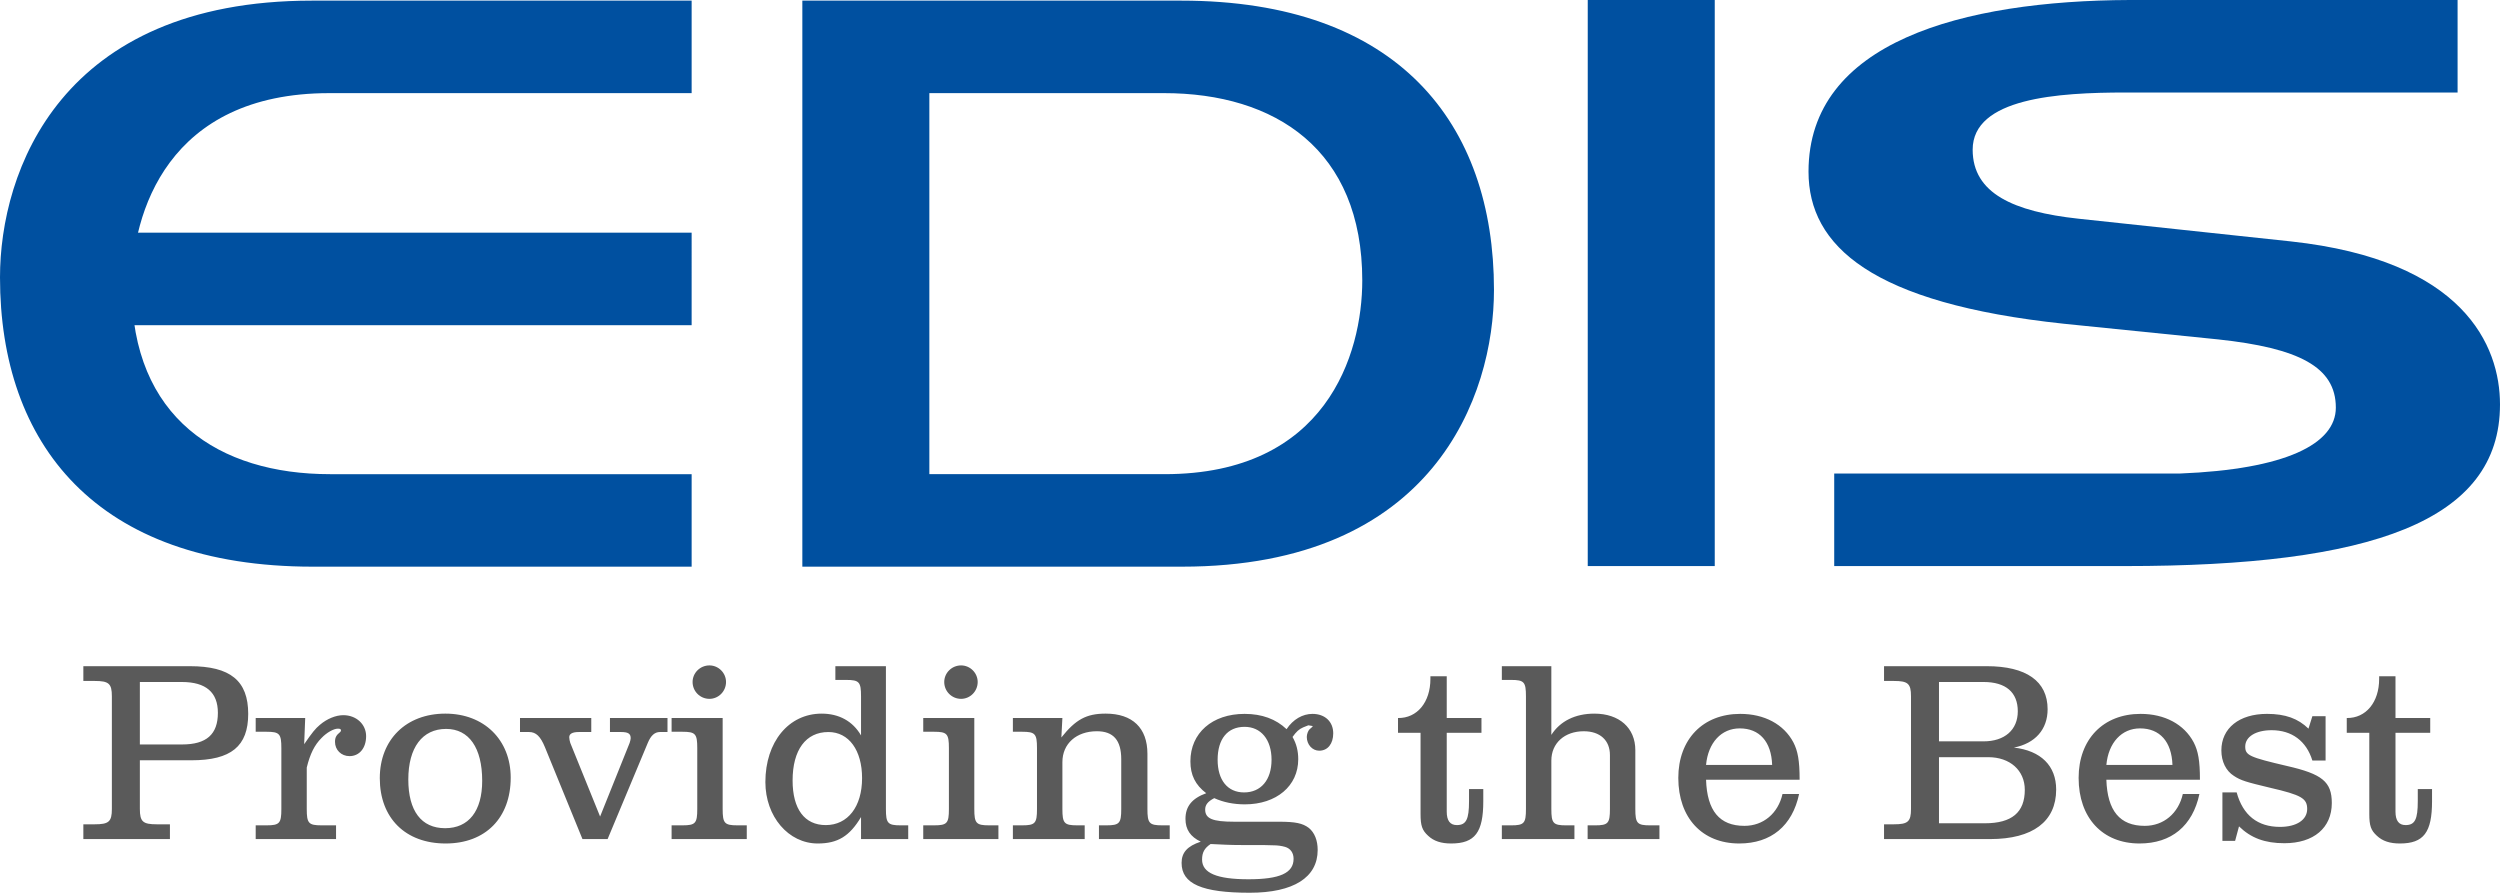 <?xml version="1.0" encoding="UTF-8"?>
<svg xmlns="http://www.w3.org/2000/svg" width="428.753" height="153.106" viewBox="0 -1.517 428.753 153.106">
  <path fill="#5A5A5A" d="M23.986 128.872h8.846c6.802 0 9.737-2.401 9.737-7.958 0-5.69-3.068-8.18-10.003-8.18H14.294v2.534h1.956c2.401 0 2.935.444 2.935 2.623v19.339c0 2.178-.534 2.622-2.935 2.622h-1.956v2.534h14.849v-2.534h-2.268c-2.356 0-2.889-.444-2.889-2.622v-8.358zm0-2.712v-10.714h7.201c4.135 0 6.18 1.779 6.18 5.29 0 3.69-1.956 5.423-6.135 5.423l-7.246.001zM52.343 121.625h-8.491v2.356h1.867c2.223 0 2.534.355 2.534 2.801v10.447c0 2.445-.311 2.801-2.534 2.801h-1.867v2.356h13.782v-2.356h-2.49c-2.223 0-2.534-.356-2.534-2.801v-7.113c.578-2.356 1.334-3.868 2.534-5.068.889-.933 2.089-1.6 2.8-1.6.4 0 .534.089.534.311 0 .089-.045.178-.134.267-.667.533-.889.933-.889 1.689 0 1.378 1.066 2.445 2.49 2.445 1.689 0 2.845-1.378 2.845-3.423s-1.689-3.601-3.912-3.601c-1.289 0-2.801.622-4.002 1.645-.8.667-1.334 1.334-2.711 3.334l.178-4.49zM76.383 120.87c-6.713 0-11.248 4.445-11.248 11.069 0 6.847 4.401 11.203 11.292 11.203 6.847 0 11.159-4.401 11.159-11.292 0-6.49-4.579-10.98-11.203-10.98zm.133 2.622c3.913 0 6.18 3.245 6.18 8.891 0 5.202-2.312 8.136-6.358 8.136-4.09 0-6.313-2.978-6.313-8.357 0-5.468 2.401-8.67 6.491-8.67zM102.917 138.519l-5.113-12.626c-.089-.266-.178-.711-.178-.978 0-.578.533-.889 1.645-.889h2.134v-2.401H89.18v2.401h1.556c1.2 0 1.956.756 2.711 2.578l6.446 15.782h4.312l6.891-16.494c.534-1.289 1.201-1.867 2.09-1.867h1.289v-2.401h-9.869v2.401h1.867c1.245 0 1.689.267 1.689 1.066 0 .222-.089.489-.178.8l-5.067 12.628zM123.937 121.625h-8.758v2.356h1.868c2.222 0 2.534.355 2.534 2.801v10.447c0 2.445-.311 2.801-2.534 2.801h-1.868v2.356h12.893v-2.356h-1.601c-2.223 0-2.534-.356-2.534-2.801v-15.604zm-2.268-9.024c-1.6 0-2.89 1.289-2.89 2.845 0 1.6 1.289 2.89 2.89 2.89 1.556 0 2.846-1.29 2.846-2.89 0-1.557-1.29-2.845-2.846-2.845zM147.668 142.387h8.092v-2.356h-1.29c-2.222 0-2.534-.356-2.534-2.801v-24.496h-8.669v2.357h1.868c2.223 0 2.533.356 2.533 2.801v6.713c-1.422-2.445-3.778-3.734-6.757-3.734-5.646 0-9.647 4.845-9.647 11.736 0 5.913 3.956 10.536 8.98 10.536 3.423 0 5.468-1.245 7.424-4.535v3.779zm-5.601-18.361c3.512 0 5.78 3.112 5.78 7.913 0 4.89-2.446 8.047-6.224 8.047-3.646 0-5.691-2.756-5.691-7.646 0-5.246 2.267-8.314 6.135-8.314zM167.095 121.625h-8.758v2.356h1.868c2.222 0 2.534.355 2.534 2.801v10.447c0 2.445-.311 2.801-2.534 2.801h-1.868v2.356h12.893v-2.356h-1.601c-2.223 0-2.534-.356-2.534-2.801v-15.604zm-2.267-9.024c-1.6 0-2.89 1.289-2.89 2.845 0 1.6 1.289 2.89 2.89 2.89 1.556 0 2.846-1.29 2.846-2.89 0-1.557-1.29-2.845-2.846-2.845zM182.202 121.625h-8.491v2.356h1.6c2.223 0 2.534.355 2.534 2.801v10.447c0 2.445-.311 2.801-2.534 2.801h-1.6v2.356h12.315v-2.356h-1.289c-2.223 0-2.534-.356-2.534-2.801v-8.047c0-3.156 2.401-5.29 5.913-5.29 2.845 0 4.179 1.556 4.179 4.801v8.536c0 2.445-.311 2.801-2.534 2.801h-1.289v2.356h12.137v-2.356h-1.289c-2.223 0-2.534-.356-2.534-2.801v-9.469c0-4.446-2.578-6.891-7.157-6.891-3.334 0-5.157 1.022-7.602 4.09l.175-3.334zM225.14 123.003l-.045.089-.089.089-.133.134c-.177.134-.267.223-.267.223-.267.267-.489.845-.489 1.334 0 1.289.933 2.356 2.133 2.356 1.467 0 2.401-1.2 2.401-2.979 0-2.001-1.422-3.334-3.557-3.334-1.689 0-3.334.933-4.445 2.623-1.823-1.734-4.223-2.623-7.202-2.623-5.557 0-9.291 3.29-9.291 8.136 0 2.357.844 4.046 2.712 5.468-2.445.889-3.557 2.267-3.557 4.401 0 1.823.844 3.068 2.623 3.912-2.311.756-3.289 1.868-3.289 3.646 0 3.601 3.512 5.113 11.692 5.113 7.513 0 11.647-2.623 11.647-7.335 0-1.645-.533-2.979-1.511-3.779-1.067-.8-2.267-1.067-5.157-1.067h-7.646c-3.734 0-4.98-.533-4.98-2.089 0-.8.445-1.378 1.556-1.956 1.556.711 3.334 1.067 5.246 1.067 5.424 0 9.158-3.156 9.158-7.735 0-1.422-.311-2.667-.978-3.823.667-.933 1.112-1.334 1.823-1.645.801-.311.844-.355.889-.355l.756.129zm-11.692.134c2.801 0 4.624 2.178 4.624 5.646s-1.823 5.602-4.713 5.602c-2.845 0-4.535-2.134-4.535-5.602 0-3.557 1.69-5.646 4.624-5.646zm1.422 20.272h1.734l1.734.045c.756 0 1.422.089 2.045.267.933.267 1.467 1.022 1.467 2.045 0 2.445-2.356 3.512-7.735 3.512-5.424 0-7.958-1.067-7.958-3.379 0-1.2.4-1.956 1.467-2.667 2.089.089 3.023.178 5.512.178l1.734-.001zM248.118 121.625v-7.158h-2.801v.445c0 4.001-2.268 6.757-5.557 6.713v2.534h3.867v13.915c0 2 .267 2.801 1.289 3.734.978.934 2.267 1.334 3.957 1.334 4.09 0 5.512-1.912 5.512-7.246v-2.089h-2.445v2.089c0 3.112-.489 4.09-2.09 4.09-1.156 0-1.733-.756-1.733-2.312v-13.515h5.956v-2.534h-5.955zM266.059 112.734h-8.491v2.357h1.6c2.223 0 2.534.356 2.534 2.801v19.339c0 2.445-.311 2.801-2.534 2.801h-1.6v2.356h12.448v-2.356h-1.423c-2.223 0-2.534-.356-2.534-2.801v-8.313c0-2.979 2.267-5.024 5.557-5.024 2.801 0 4.49 1.556 4.49 4.09v9.247c0 2.445-.311 2.801-2.534 2.801h-1.29v2.356h12.315v-2.356h-1.601c-2.223 0-2.534-.356-2.534-2.801v-10.092c0-3.823-2.757-6.268-7.024-6.268-3.29 0-5.868 1.289-7.38 3.645v-11.782h.001zM308.637 132.206c0-3.289-.311-4.934-1.067-6.402-1.645-3.112-4.979-4.89-9.114-4.89-6.402 0-10.625 4.357-10.625 10.981 0 6.846 4.09 11.247 10.447 11.247 5.468 0 9.114-3.023 10.27-8.491h-2.845c-.756 3.334-3.29 5.468-6.535 5.468-4.268 0-6.402-2.578-6.579-7.914h16.048v.001zm-16.048-2.534c.355-3.823 2.623-6.269 5.779-6.269 3.379 0 5.424 2.267 5.557 6.269h-11.336zM323.115 112.734v2.534h1.689c2.401 0 2.934.444 2.934 2.623v19.339c0 2.178-.533 2.622-2.934 2.622h-1.689v2.534h18.183c7.335 0 11.337-3.023 11.337-8.491 0-4.09-2.623-6.669-7.247-7.202 3.646-.712 5.78-3.112 5.78-6.58 0-4.801-3.646-7.38-10.447-7.38h-17.606v.001zm9.424 12.892v-10.181h7.647c3.823 0 5.868 1.779 5.868 5.024 0 3.2-2.267 5.157-5.868 5.157h-7.647zm0 14.049v-11.336h8.447c3.734 0 6.269 2.267 6.269 5.601 0 3.868-2.223 5.735-6.847 5.735h-7.869zM377.292 132.206c0-3.289-.311-4.934-1.067-6.402-1.645-3.112-4.979-4.89-9.114-4.89-6.402 0-10.625 4.357-10.625 10.981 0 6.846 4.09 11.247 10.447 11.247 5.468 0 9.114-3.023 10.27-8.491h-2.845c-.756 3.334-3.29 5.468-6.535 5.468-4.268 0-6.402-2.578-6.58-7.914h16.049v.001zm-16.049-2.534c.355-3.823 2.623-6.269 5.779-6.269 3.379 0 5.424 2.267 5.557 6.269h-11.336zM395.905 123.448c-1.779-1.734-3.957-2.534-7.113-2.534-4.757 0-7.825 2.445-7.825 6.269 0 1.912.8 3.512 2.134 4.356 1.201.8 2.134 1.067 6.224 2.045 5.38 1.245 6.358 1.823 6.358 3.645 0 1.867-1.823 3.067-4.668 3.067-3.824 0-6.357-2-7.424-5.913h-2.445v8.313h2.178l.667-2.49c2.045 2.001 4.445 2.89 7.78 2.89 5.023 0 8.136-2.623 8.136-6.891 0-3.645-1.645-4.979-7.691-6.357-6.446-1.511-7.157-1.823-7.157-3.334 0-1.69 1.823-2.801 4.534-2.801 3.468 0 5.957 1.867 6.98 5.202h2.267v-7.602h-2.267l-.668 2.135zM410.829 121.625v-7.158h-2.801v.445c0 4.001-2.267 6.757-5.557 6.713v2.534h3.867v13.915c0 2 .268 2.801 1.29 3.734.978.934 2.267 1.334 3.957 1.334 4.09 0 5.512-1.912 5.512-7.246v-2.089h-2.445v2.089c0 3.112-.489 4.09-2.09 4.09-1.156 0-1.733-.756-1.733-2.312v-13.515h5.957v-2.534h-5.957z"></path>
  <path fill="#0050A0" d="M364.46 95.565h-49.89V79.694h59.276c18.064-.714 26.753-5.033 26.753-11.303 0-6.992-6.376-10.219-20.166-11.698l-26.489-2.688c-32.922-3.496-43.782-13.313-43.782-26.086 0-22.254 26.417-29.322 55.079-29.436h56.238v15.865h-56.967c-11.549 0-26.198.933-26.198 9.806 0 7.53 7.067 10.623 18.098 11.832l36.487 3.9c29.647 3.227 35.854 17.884 35.854 27.968 0 20.034-22.063 27.711-64.293 27.711zM18.174 54.257h100.443V38.39H18.174M272.3 95.56h21.782V-1.517H272.3"></path>
  <path fill="#0050A0" d="M118.617-1.409v15.865H56.471c-27.697 0-33.883 20.572-33.883 33.212 0 22.453 14.926 32.135 34.018 32.135h62.011v15.865H53.648C16.405 95.668 0 74.559 0 46.053 0 27.903 10.353-1.409 53.514-1.409h65.103zM159.385 14.456v65.346h40.364c27.697 0 33.883-20.572 33.883-33.212 0-22.453-14.926-32.135-34.018-32.135l-40.229.001zM137.602-1.409h64.969c37.243 0 53.648 21.109 53.648 49.614 0 18.151-10.353 47.462-53.514 47.462h-65.103V-1.409z"></path>
</svg>
